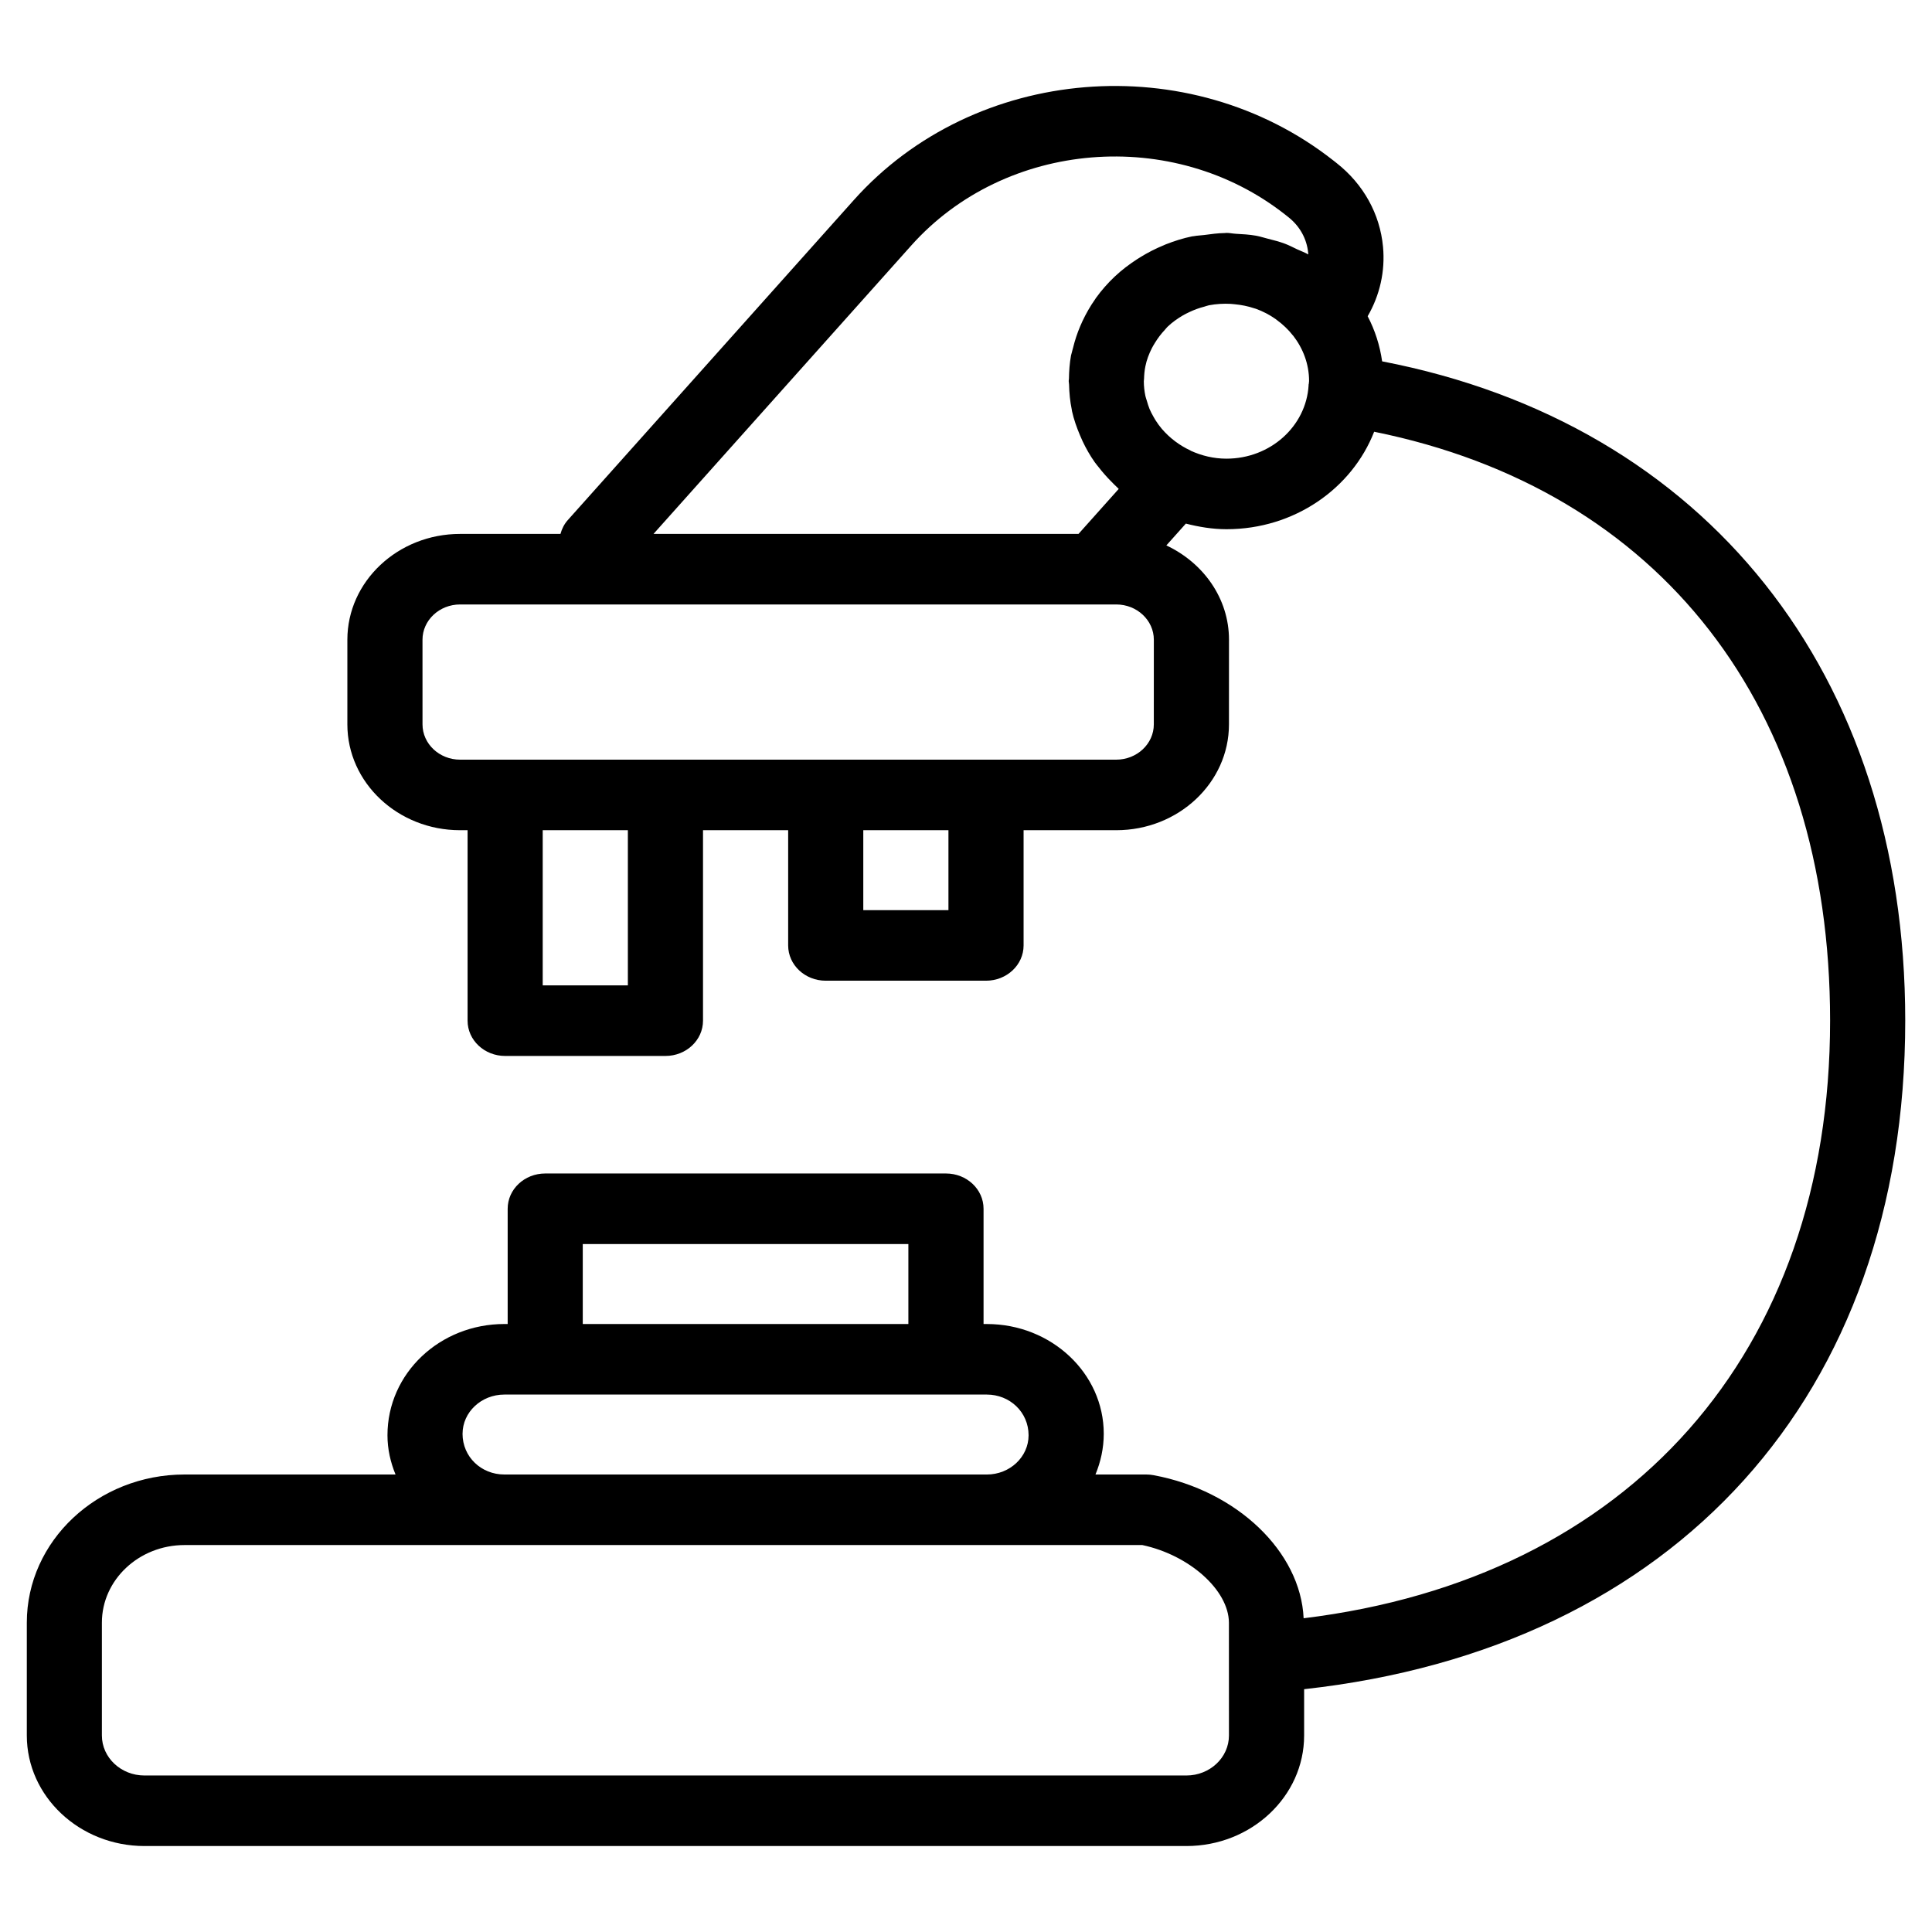 <?xml version="1.0" encoding="UTF-8"?>
<!-- Uploaded to: ICON Repo, www.svgrepo.com, Generator: ICON Repo Mixer Tools -->
<svg fill="#000000" width="800px" height="800px" version="1.1" viewBox="144 144 512 512" xmlns="http://www.w3.org/2000/svg">
 <path d="m510.28 239.76c-0.609-4.242-1.895-8.25-3.836-11.953 3.234-5.586 4.672-11.934 4.07-18.41-0.812-8.699-5.184-16.582-12.285-22.172l-0.836-0.66c-38.113-30.023-95.145-25.34-127.12 10.449l-75.805 84.816c-0.984 1.102-1.578 2.359-1.938 3.664h-26.609c-16.469 0-29.867 12.578-29.867 28.043v22.434c0 15.465 13.398 28.043 29.867 28.043h1.992v50.477c0 5.168 4.457 9.348 9.957 9.348h42.477c5.5 0 9.957-4.18 9.957-9.348v-50.477h22.566v30.535c0 5.164 4.457 9.348 9.957 9.348h42.477c5.5 0 9.957-4.184 9.957-9.348v-30.535h24.559c16.469 0 29.867-12.578 29.867-28.043l0.008-22.438c0-10.969-6.805-20.387-16.602-24.992l5.168-5.781c3.457 0.871 7.023 1.488 10.77 1.488 18.012 0 33.262-10.809 39.133-25.832 75.809 15.336 120.83 72.961 120.83 156.07 0 88.098-53.211 147.84-139.52 158.37-0.801-17.602-17.598-33.793-39.742-37.914-0.641-0.121-1.289-0.184-1.941-0.184h-13.48c1.375-3.344 2.195-6.965 2.195-10.797 0-16.039-13.898-29.082-30.98-29.082h-0.875v-30.547c0-5.168-4.457-9.348-9.957-9.348h-106.2c-5.5 0-9.957 4.18-9.957 9.348v30.543h-0.875c-17.082 0-30.98 13.043-30.98 29.484 0 3.672 0.805 7.156 2.137 10.398h-55.898c-23.059 0-41.816 17.609-41.816 39.254v29.914c0 16.148 13.996 29.293 31.195 29.293h276.11c17.199 0 31.195-13.145 31.195-29.293v-12.273c98.461-10.871 159.3-77.914 159.3-177.17 0-92.055-52.941-158.2-138.62-174.72zm-199.89 165.38h-22.566v-41.129h22.566zm84.957-19.941h-22.566v-21.188h22.566zm54.426-49.23c0 5.152-4.469 9.348-9.957 9.348h-173.89c-5.488 0-9.957-4.195-9.957-9.348l-0.004-22.434c0-5.152 4.469-9.348 9.957-9.348h173.9c5.488 0 9.957 4.195 9.957 9.348zm-9.305-62.398-10.652 11.922h-112.63l68.34-76.469c24.93-27.875 69.367-31.535 99.051-8.156l0.836 0.66c3.047 2.402 4.918 5.773 5.266 9.496 0.016 0.133 0.023 0.27 0.035 0.402-0.961-0.555-2.019-0.91-3.023-1.387-1.047-0.496-2.055-1.031-3.148-1.445-1.52-0.574-3.094-0.965-4.676-1.367-1.012-0.258-1.984-0.578-3.023-0.766-1.754-0.312-3.555-0.41-5.359-0.508-0.828-0.047-1.613-0.234-2.453-0.234-0.145 0-0.273 0.039-0.418 0.039-1.84 0.02-3.695 0.281-5.559 0.527-0.887 0.121-1.805 0.129-2.676 0.301-0.152 0.027-0.301 0.02-0.449 0.051-2.434 0.492-4.754 1.246-7.012 2.129-0.164 0.066-0.32 0.148-0.484 0.215-2.211 0.898-4.301 1.98-6.297 3.211-0.285 0.176-0.566 0.352-0.848 0.535-2.055 1.34-4 2.809-5.766 4.469-0.016 0.016-0.039 0.031-0.055 0.047-1.863 1.754-3.547 3.668-5.031 5.723-0.082 0.113-0.145 0.234-0.223 0.348-1.285 1.82-2.383 3.75-3.336 5.762-0.215 0.457-0.414 0.914-0.613 1.379-0.781 1.836-1.406 3.727-1.883 5.684-0.109 0.449-0.258 0.875-0.352 1.328-0.051 0.258-0.156 0.5-0.203 0.758-0.371 2.062-0.512 4.109-0.543 6.144-0.004 0.207-0.066 0.402-0.066 0.609 0 0.305 0.09 0.586 0.094 0.891 0.055 2.262 0.262 4.5 0.719 6.68 0.027 0.137 0.035 0.281 0.062 0.418 0.488 2.195 1.242 4.312 2.113 6.379 0.227 0.535 0.445 1.062 0.695 1.586 0.922 1.938 1.98 3.809 3.231 5.578 0.324 0.465 0.703 0.879 1.047 1.328 1.008 1.305 2.102 2.551 3.285 3.734 0.57 0.578 1.125 1.164 1.73 1.707 0.094 0.102 0.176 0.203 0.277 0.293zm28.551-8.02c-3.391 0-6.566-0.789-9.434-2.086-0.047-0.023-0.074-0.07-0.125-0.094-2.75-1.266-5.387-3.195-7.516-5.664-0.008-0.008-0.016-0.016-0.023-0.023-0.629-0.734-1.195-1.531-1.723-2.356-0.184-0.293-0.352-0.594-0.52-0.895-0.379-0.664-0.738-1.344-1.039-2.059-0.281-0.684-0.496-1.395-0.699-2.109-0.129-0.445-0.301-0.867-0.398-1.328-0.262-1.258-0.414-2.555-0.418-3.883 0-0.223 0.051-0.465 0.059-0.691 0.035-1.113 0.133-2.211 0.352-3.273 0.332-1.684 0.949-3.289 1.723-4.824 0.238-0.477 0.523-0.922 0.797-1.379 0.75-1.227 1.613-2.383 2.609-3.441 0.258-0.273 0.469-0.586 0.742-0.844 1.219-1.172 2.617-2.156 4.09-3.027 0.555-0.324 1.137-0.602 1.723-0.879 1.246-0.594 2.543-1.07 3.894-1.418 0.438-0.117 0.844-0.289 1.289-0.379 1.926-0.359 3.844-0.469 5.727-0.371 0.355 0.016 0.699 0.066 1.047 0.098 1.777 0.172 3.519 0.508 5.18 1.07 0.148 0.051 0.309 0.082 0.457 0.133 1.859 0.672 3.617 1.582 5.231 2.719 0.098 0.07 0.184 0.148 0.281 0.219 1.605 1.176 3.082 2.551 4.336 4.164 0.016 0.02 0.047 0.027 0.062 0.051 2.609 3.387 4.195 7.508 4.195 12 0 0.285-0.078 0.547-0.09 0.828-0.008 0.043-0.039 0.074-0.047 0.117-0.016 0.078 0.02 0.152 0.008 0.23-0.652 10.789-10.117 19.395-21.77 19.395zm-170.58 208.13h86.289v21.195h-86.289zm-31.855 50.281c0-5.723 4.965-10.387 11.07-10.387h127.86c6.106 0 11.07 4.664 11.07 10.789 0 5.734-4.965 10.398-11.07 10.398l-127.87-0.004c-6.106 0-11.066-4.664-11.066-10.797zm203.1 79.965c0 5.844-5.062 10.598-11.281 10.598h-276.12c-6.223 0-11.281-4.758-11.281-10.598v-29.914c0-11.336 9.824-20.559 21.906-20.559h253.82c12.473 2.656 22.891 11.949 22.949 20.559z"/>
</svg>